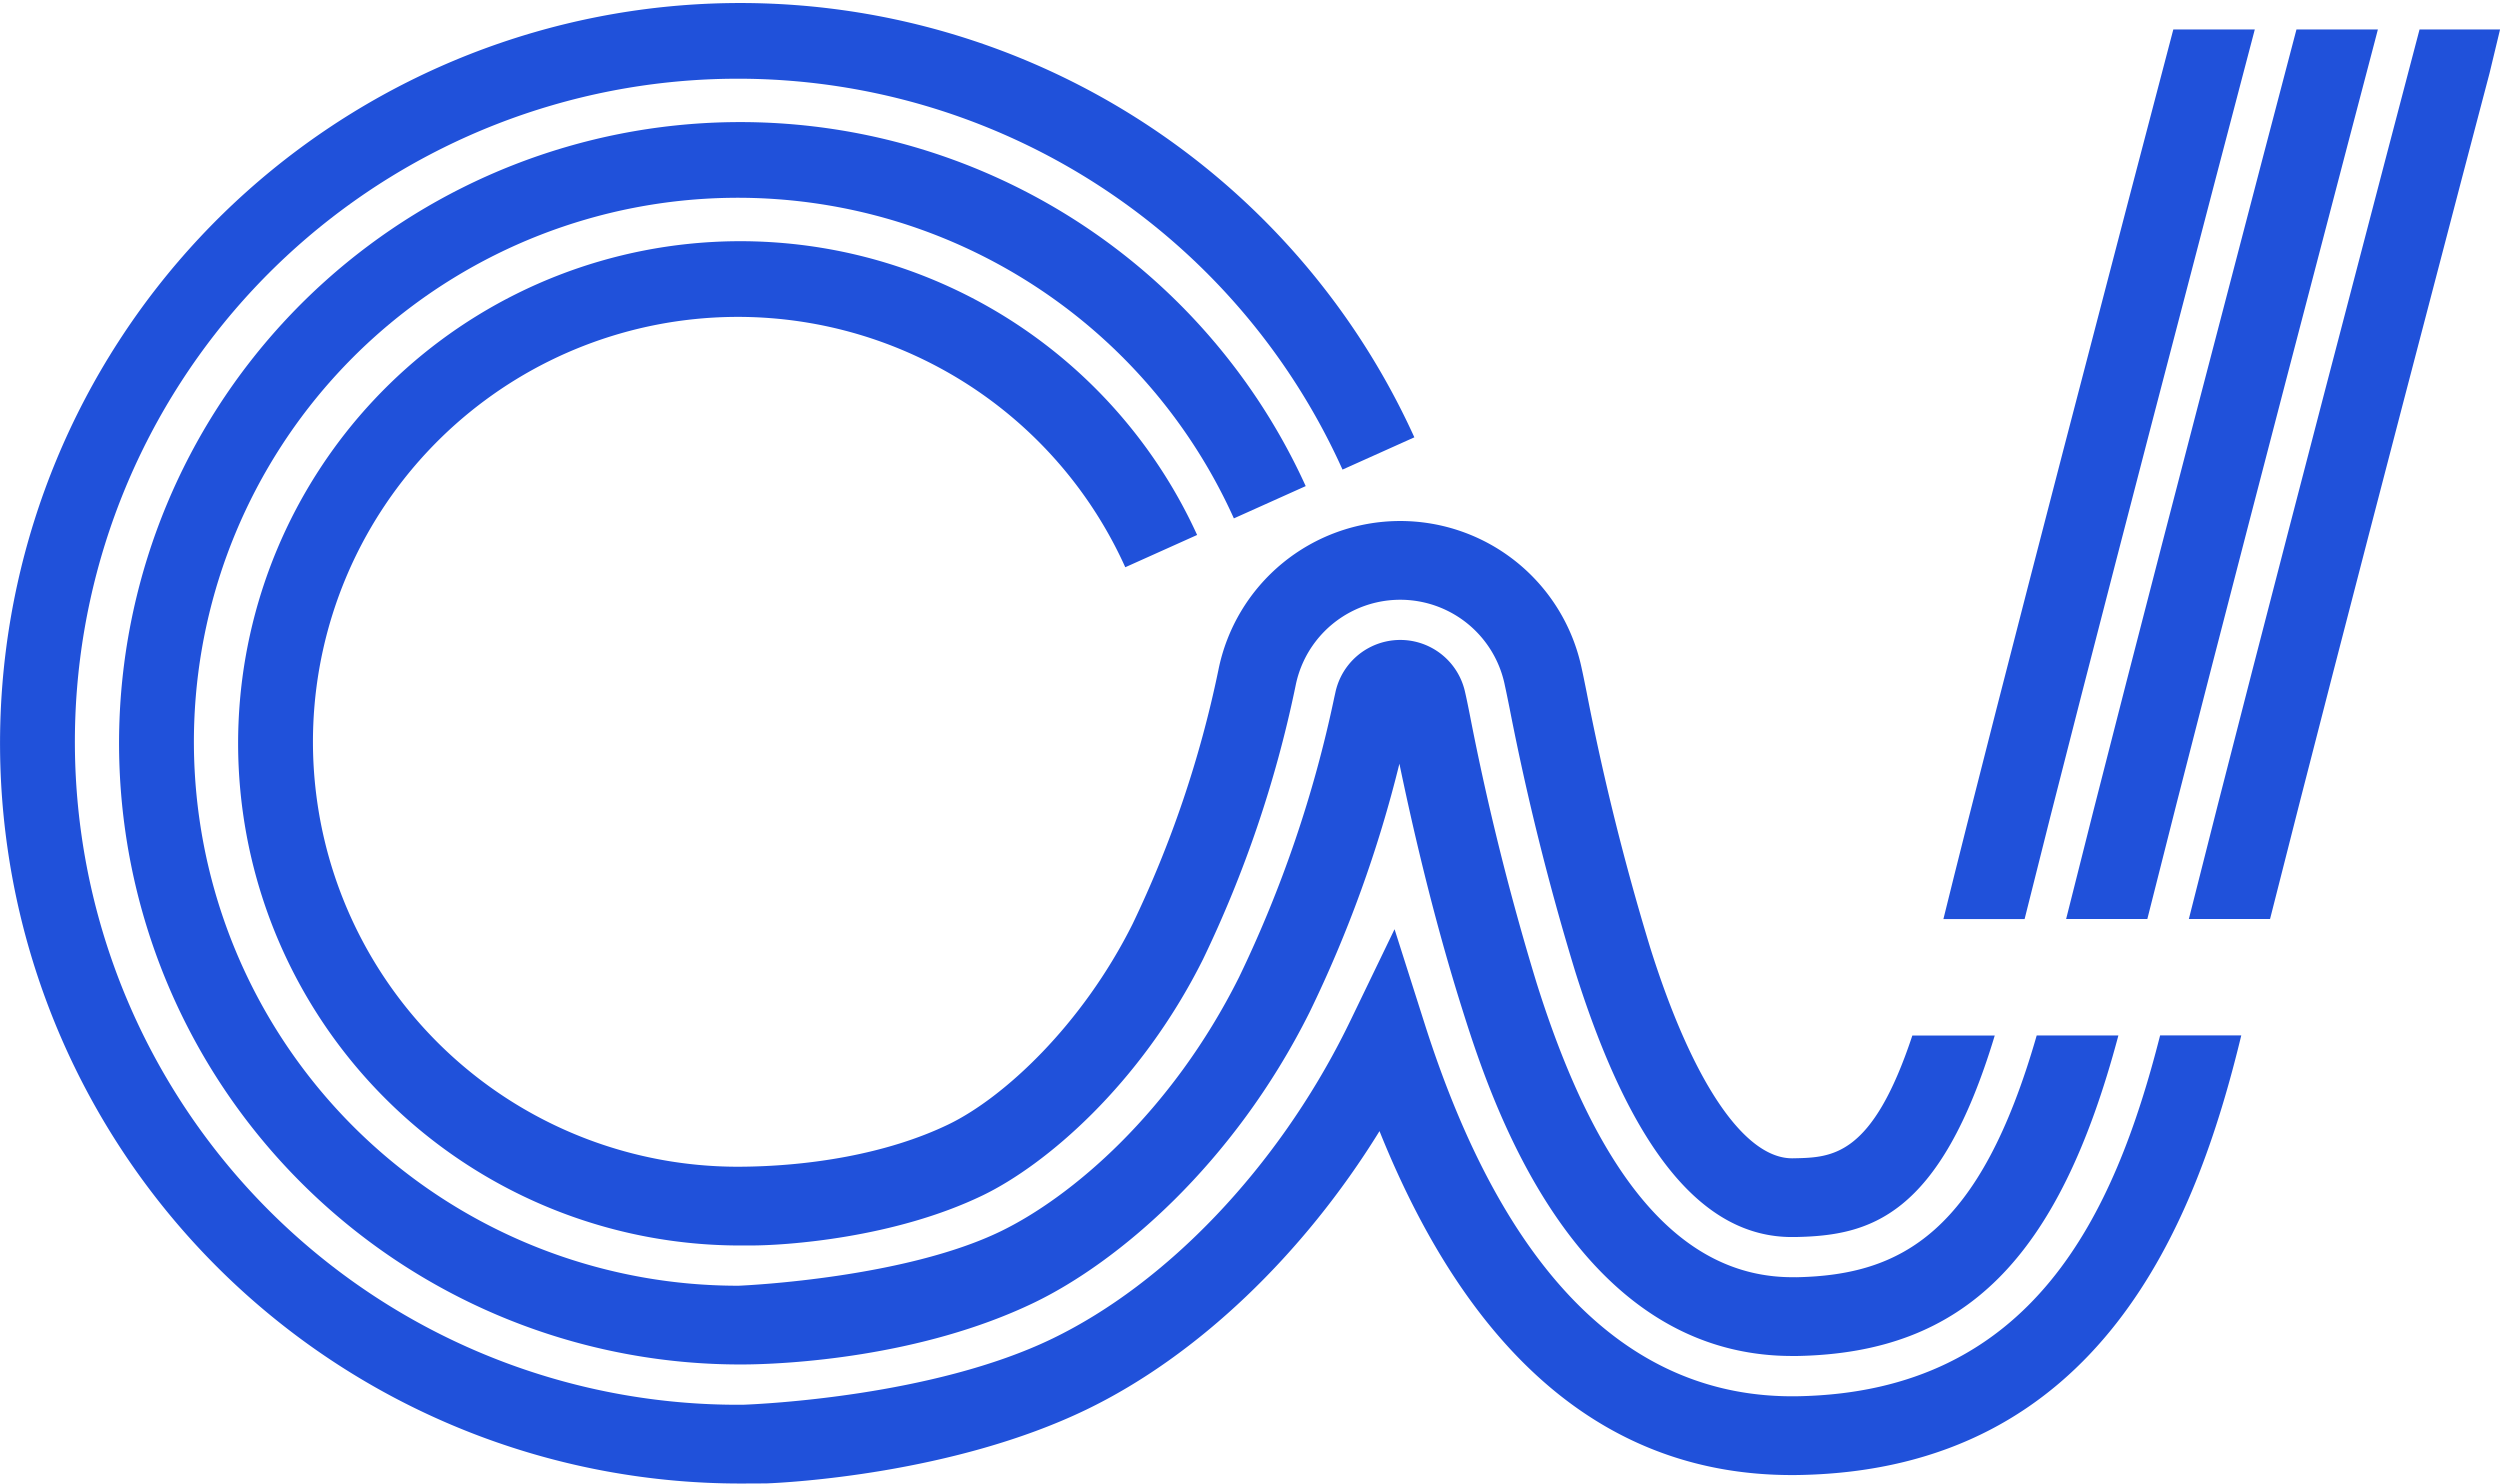 <svg id="グループ_20315" data-name="グループ 20315" xmlns="http://www.w3.org/2000/svg" xmlns:xlink="http://www.w3.org/1999/xlink" width="210.704" height="125.037" viewBox="0 0 210.704 125.037">
  <defs>
    <clipPath id="clip-path">
      <rect id="長方形_6123" data-name="長方形 6123" width="210.704" height="125.037" fill="#2051da"/>
    </clipPath>
  </defs>
  <g id="グループ_20116" data-name="グループ 20116" clip-path="url(#clip-path)">
    <path id="パス_18276" data-name="パス 18276" d="M646.631,8.854h-6.862c-1.491,5.667-14.105,53.659-19.413,74.972H627.2c5.822-23.25,18.987-73.27,19.136-73.837Z" transform="translate(-446.22 -6.369)" fill="#2051da"/>
    <path id="パス_18277" data-name="パス 18277" d="M590.367,83.827c4.993-20.126,17.068-66.1,19.4-74.972H602.9c-3.417,13-14.881,56.7-19.376,74.972Z" transform="translate(-419.73 -6.369)" fill="#2051da"/>
    <path id="パス_18278" data-name="パス 18278" d="M177.086,133.357c-.1,0-.2,0-.305,0-9.265,0-16.321-8.115-21.558-24.79a222.714,222.714,0,0,1-5.612-22.514c-.2-1.014-.322-1.592-.411-1.971a5.591,5.591,0,0,0-10.947.033c-.022.1-.048.214-.079.351a102.855,102.855,0,0,1-8.034,23.61c-5.69,11.381-14.123,18.531-20.117,21.428-8.031,3.881-21.073,4.528-22.038,4.571a45.847,45.847,0,1,1,41.721-64.673l6.054-2.72a52.355,52.355,0,1,0-47.709,74.03h.061l.06,0c3.814,0,15.172-.607,24.737-5.23,6.979-3.373,16.729-11.563,23.166-24.435a105.417,105.417,0,0,0,7.582-20.969c.987,4.736,2.71,12.452,5.231,20.479,2.3,7.311,9.245,29.441,27.871,29.439.149,0,.3,0,.451,0,14.072-.269,22.028-8.148,27.045-27.015h-6.885c-4.767,16.6-11.372,20.209-20.285,20.379" transform="translate(-25.713 -25.712)" fill="#2051da"/>
    <path id="パス_18279" data-name="パス 18279" d="M676.646,8.854l-.526,2.005c-.6,2.282-13.112,49.838-18.918,72.967h6.844c5.944-23.583,17.906-69.051,18.5-71.29l.885-3.682Z" transform="translate(-472.723 -6.369)" fill="#2051da"/>
    <path id="パス_18280" data-name="パス 18280" d="M154.116,107.89l-.026.117a92.791,92.791,0,0,1-7.213,21.3c-4.275,8.55-10.869,14.639-15.508,16.88-5.151,2.489-11.79,3.57-17.867,3.57a35.813,35.813,0,1,1,32.763-50.526l6.055-2.72a42.321,42.321,0,1,0-38.768,59.883h.081l1.076,0c2.949,0,12.074-.616,19.549-4.228,5.239-2.532,13.241-9.259,18.556-19.888a99.438,99.438,0,0,0,7.758-22.835l.068-.328a8.993,8.993,0,0,1,17.59-.054l.027.132c.1.449.217,1.022.4,1.929a219.936,219.936,0,0,0,5.519,22.147c4.736,15.077,10.719,22.413,18.266,22.413.1,0,.2,0,.293,0,6.211-.119,12.172-1.606,16.81-16.983H212.6c-3.384,10.215-6.741,10.284-10.017,10.347-4.095.12-8.5-6.372-12.079-17.762a213.829,213.829,0,0,1-5.35-21.493c-.183-.909-.305-1.513-.411-1.985a15.628,15.628,0,0,0-30.631.095" transform="translate(-51.425 -51.423)" fill="#2051da"/>
    <path id="パス_18281" data-name="パス 18281" d="M182.058,87.266c-3.848,15.123-10.732,30.034-30.495,30.411-14.14.266-24.778-10.293-31.5-31.42l-2.528-7.942-3.623,7.506c-.175.361-.344.706-.508,1.034-5.79,11.581-15.034,21.291-24.726,25.975-10.024,4.844-24.475,5.506-26.084,5.566l-.252,0a55.881,55.881,0,1,1,50.807-78.818l6.055-2.72a62.389,62.389,0,1,0-56.862,88.175h.244l2.005-.009c1.757-.065,15.735-.79,26.976-6.223,9.358-4.522,18.29-13.073,24.7-23.469C124,114.577,135.67,124.32,151.015,124.32c.224,0,.45,0,.675-.006,25.361-.483,33.4-21.28,37.208-37.047Z" fill="#2051da"/>
  </g>
</svg>

